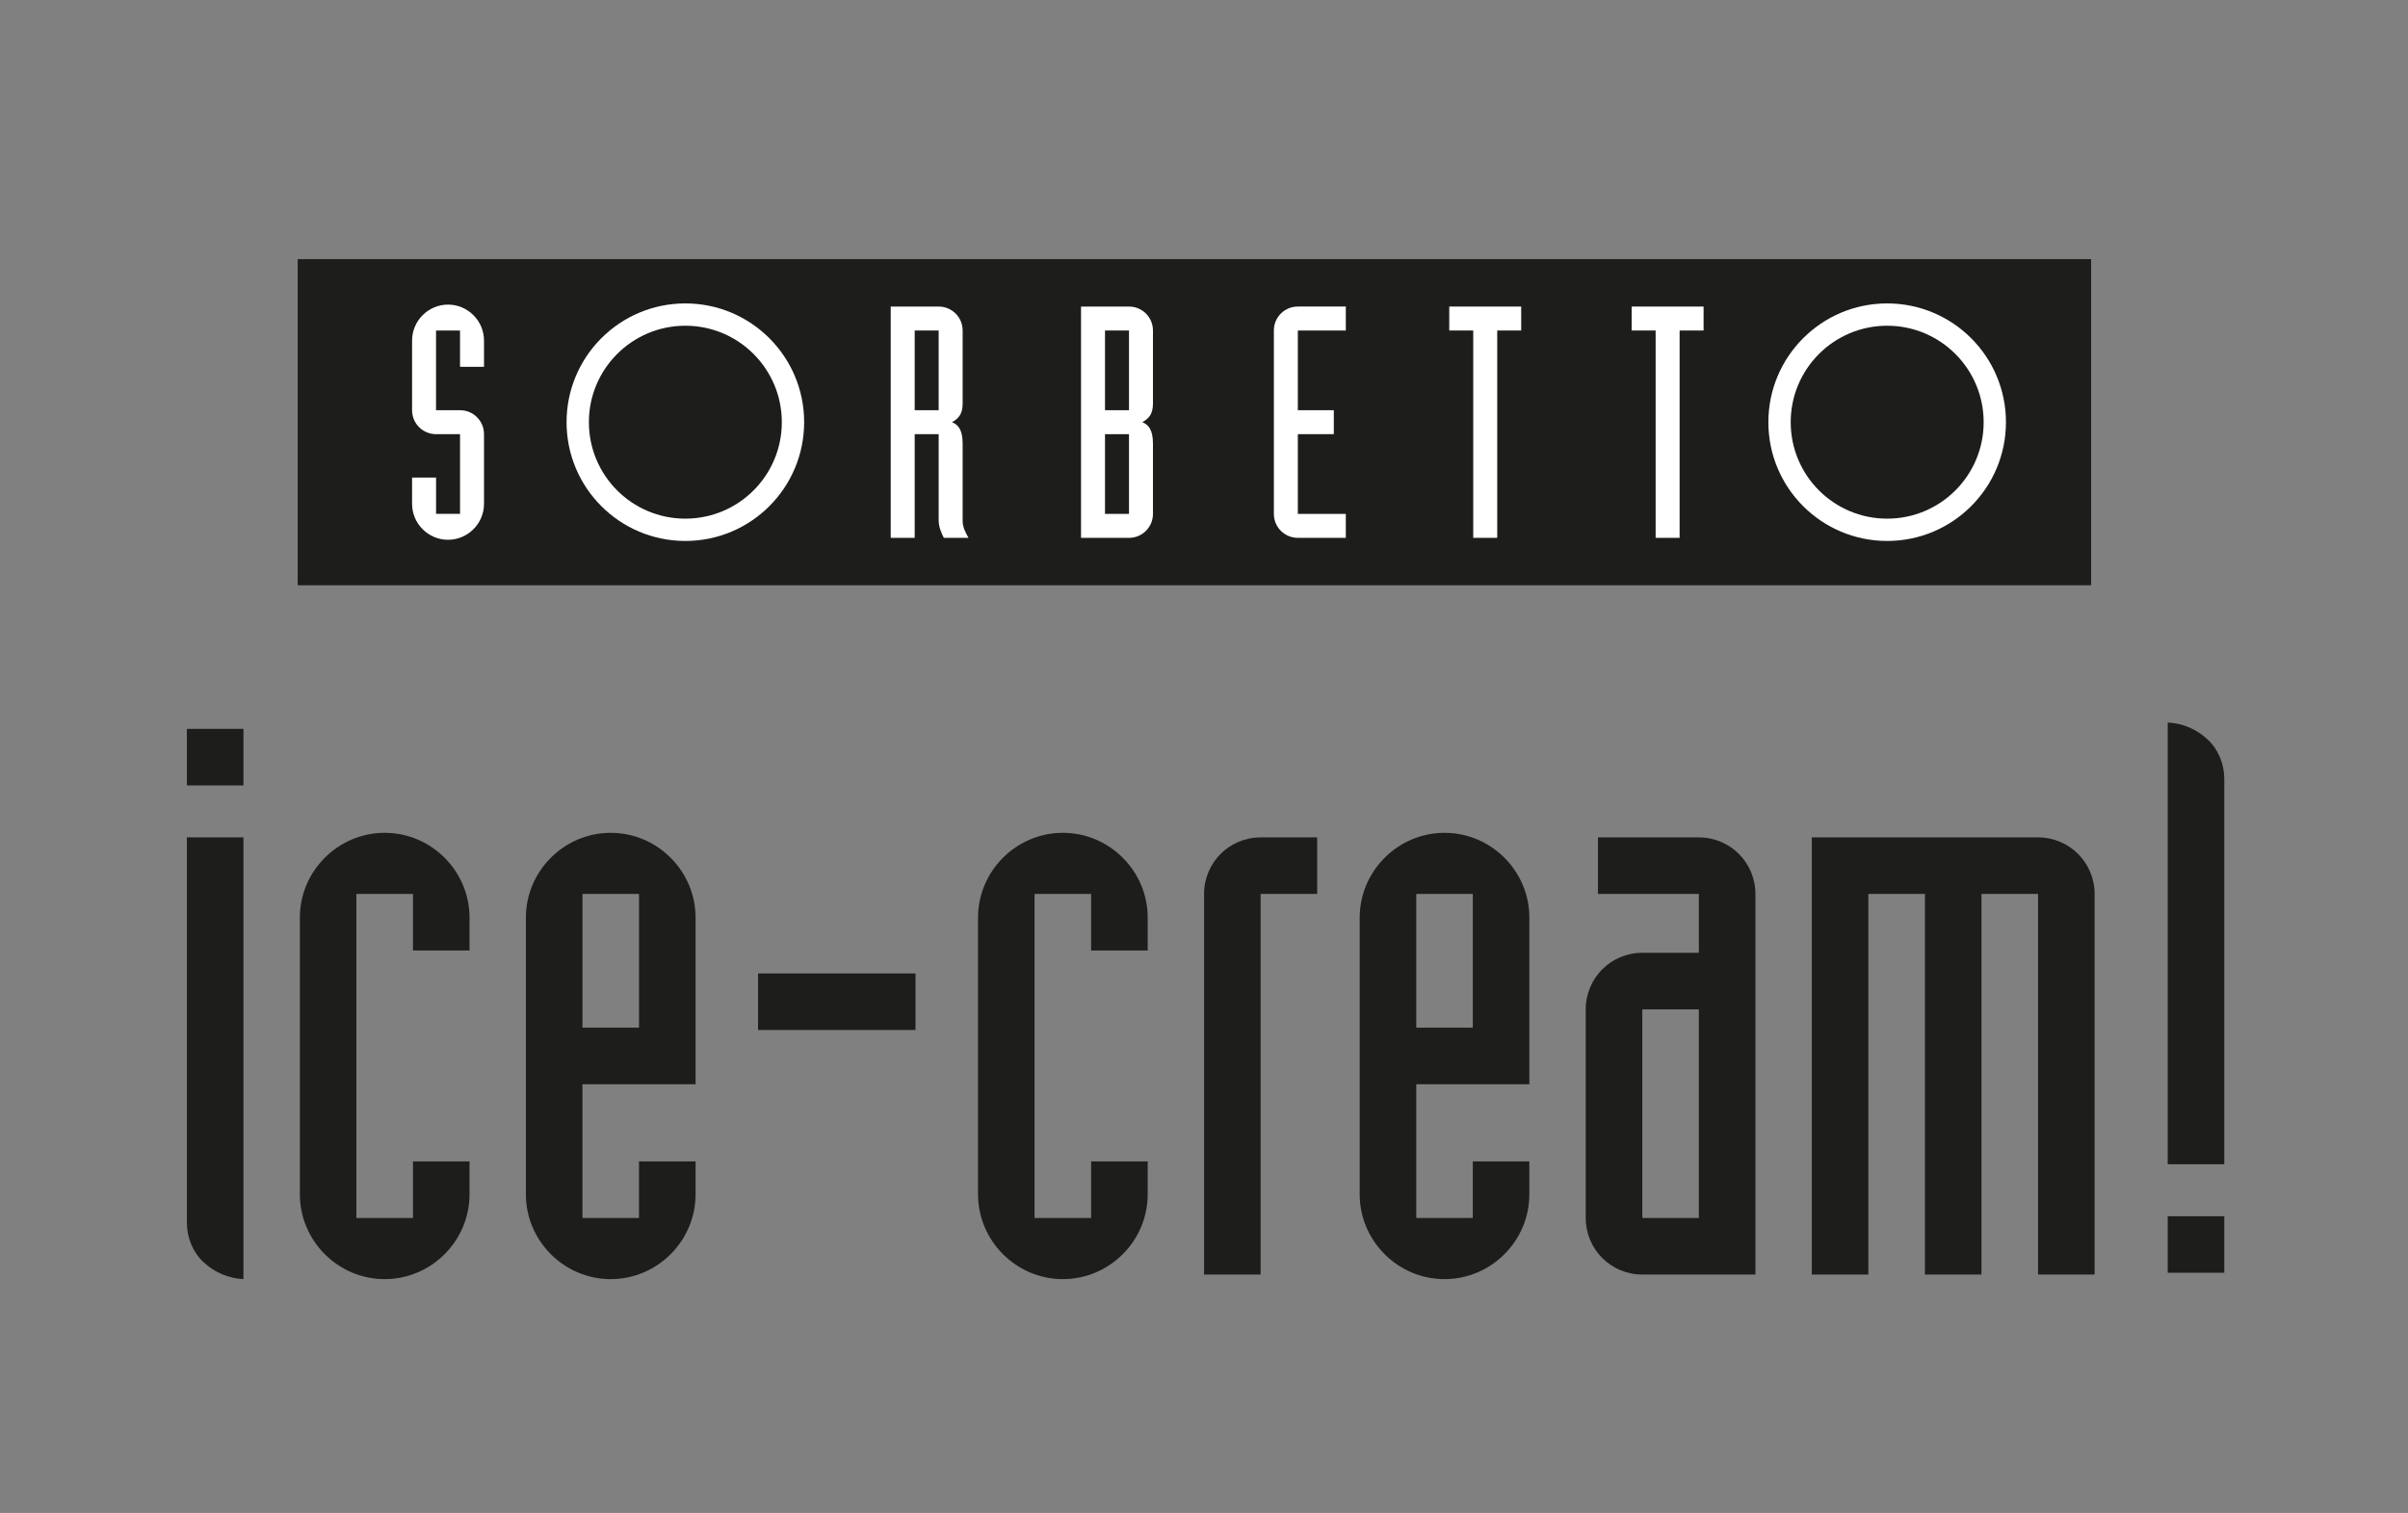 <?xml version="1.0" encoding="utf-8"?>
<!-- Generator: Adobe Illustrator 15.0.1, SVG Export Plug-In  -->
<!DOCTYPE svg PUBLIC "-//W3C//DTD SVG 1.1//EN" "http://www.w3.org/Graphics/SVG/1.1/DTD/svg11.dtd">
<svg version="1.1"
	 xmlns="http://www.w3.org/2000/svg" xmlns:xlink="http://www.w3.org/1999/xlink" xmlns:a="http://ns.adobe.com/AdobeSVGViewerExtensions/3.0/"
	 x="0px" y="0px" width="148px" height="93px" viewBox="-11.486 -15.928 148 93"
	 overflow="visible" enable-background="new -11.486 -15.928 148 93" xml:space="preserve">
<rect x="-11.486" y="-15.928" width="148" height="93" fill="#808080" stroke="none"/>
<defs>
</defs>
<path fill-rule="evenodd" clip-rule="evenodd" fill="#1D1D1B" d="M3.477,35.546H0v23.677c0,0.939,0.376,1.833,1.033,2.443
	c0.658,0.611,1.504,0.986,2.443,1.033V35.546z M3.477,28.875H0v3.477h3.477V28.875z"/>
<path fill="#1D1D1B" d="M17.372,55.464h-3.476v3.477h-3.477V39.023h3.477v3.476h3.476v-2.02c0-2.866-2.349-5.214-5.214-5.214
	s-5.214,2.348-5.214,5.214v17.006c0,2.865,2.349,5.214,5.214,5.214s5.214-2.349,5.214-5.214V55.464z"/>
<path fill-rule="evenodd" clip-rule="evenodd" fill="#1D1D1B" d="M24.313,39.022h3.476v8.222h-3.476V39.022z M20.836,57.485
	c0,2.866,2.349,5.214,5.214,5.214c2.866,0,5.215-2.349,5.215-5.214v-2.021h-3.477v3.478h-3.476V50.72h6.953V40.479
	c0-2.865-2.349-5.214-5.215-5.214c-2.865,0-5.214,2.349-5.214,5.214V57.485z"/>
<rect x="35.106" y="43.909" fill="#1D1D1B" width="9.677" height="3.476"/>
<path fill="#1D1D1B" d="M59.053,55.464h-3.477v3.477H52.1V39.023h3.477v3.476h3.477v-2.02c0-2.866-2.349-5.214-5.214-5.214
	c-2.866,0-5.214,2.348-5.214,5.214v17.006c0,2.865,2.349,5.214,5.214,5.214c2.865,0,5.214-2.349,5.214-5.214V55.464z"/>
<path fill="#1D1D1B" d="M62.518,62.418h3.476V39.023h3.476v-3.477h-3.476c-1.926,0-3.476,1.551-3.476,3.477V62.418z"/>
<path fill-rule="evenodd" clip-rule="evenodd" fill="#1D1D1B" d="M75.56,39.022h3.476v8.222H75.56V39.022z M72.083,57.485
	c0,2.866,2.349,5.214,5.214,5.214s5.214-2.349,5.214-5.214v-2.021h-3.476v3.478H75.56V50.72h6.952V40.479
	c0-2.865-2.349-5.214-5.214-5.214s-5.214,2.349-5.214,5.214V57.485z"/>
<path fill-rule="evenodd" clip-rule="evenodd" fill="#1D1D1B" d="M96.405,39.023c0-1.926-1.55-3.477-3.476-3.477h-6.201v3.477h6.201
	v3.617h-3.477c-1.926,0-3.476,1.55-3.476,3.477v12.825c0,1.925,1.55,3.476,3.476,3.476h6.953V39.023z M89.453,46.117h3.476v12.825
	h-3.476V46.117z"/>
<path fill="#1D1D1B" d="M99.87,62.418h3.477V39.023h3.476v23.395h3.476V39.023h3.477v23.395h3.476V39.023
	c0-1.926-1.549-3.477-3.476-3.477H99.87V62.418z"/>
<path fill-rule="evenodd" clip-rule="evenodd" fill="#1D1D1B" d="M121.746,55.638h3.477V31.96c0-0.938-0.376-1.832-1.034-2.442
	c-0.659-0.611-1.503-0.987-2.443-1.034V55.638z M121.746,62.308h3.477v-3.476h-3.477V62.308z"/>
<rect x="7.854" y="1.044" fill="#1D1D1B" width="108.14" height="17.96"/>
<rect x="6.81" fill="#1D1D1B" width="110.228" height="20.048"/>
<path fill="#FFFFFF" d="M13.841,13.429h1.474v2.23h1.474V10.76h-1.474c-0.816,0-1.474-0.656-1.474-1.473V5.006
	c0-1.215,0.996-2.21,2.21-2.21s2.211,0.996,2.211,2.21v1.612h-1.474v-2.23h-1.474v4.899h1.474c0.816,0,1.474,0.657,1.474,1.473
	v4.282c0,1.215-0.996,2.21-2.211,2.21s-2.21-0.995-2.21-2.21V13.429z"/>
<path fill="#FFFFFF" d="M43.259,2.916h2.947c0.816,0,1.474,0.657,1.474,1.473v4.5c0,0.678-0.299,0.936-0.657,1.135
	c0.358,0.139,0.657,0.438,0.657,1.315v4.739c0,0.398,0.16,0.697,0.359,1.056h-1.514c-0.159-0.299-0.318-0.697-0.318-1.056v-5.317
	h-1.474v6.373h-1.474V2.916z"/>
<rect x="44.733" y="4.388" fill="#1D1D1B" width="1.473" height="4.899"/>
<path fill="#FFFFFF" d="M54.956,2.916h2.947c0.816,0,1.474,0.657,1.474,1.473v4.5c0,0.678-0.298,0.936-0.657,1.135
	c0.359,0.139,0.657,0.438,0.657,1.315v4.321c0,0.816-0.657,1.474-1.474,1.474h-2.947V2.916z"/>
<rect x="56.43" y="4.388" fill="#1D1D1B" width="1.474" height="4.899"/>
<rect x="56.43" y="10.761" fill="#1D1D1B" width="1.474" height="4.899"/>
<path fill="#FFFFFF" d="M71.23,4.388h-2.948v4.9h2.21v1.473h-2.21v4.899h2.948v1.473h-2.948c-0.816,0-1.474-0.657-1.474-1.473V4.388
	c0-0.816,0.658-1.473,1.474-1.473h2.948V4.388z"/>
<polygon fill="#FFFFFF" points="79.062,4.388 77.588,4.388 77.588,2.916 82.009,2.916 82.009,4.388 80.536,4.388 80.536,17.133 
	79.062,17.133 "/>
<polygon fill="#FFFFFF" points="90.272,4.388 88.798,4.388 88.798,2.916 93.219,2.916 93.219,4.388 91.746,4.388 91.746,17.133 
	90.272,17.133 "/>
<path fill="#FFFFFF" d="M23.336,10.024c0-4.032,3.269-7.301,7.301-7.301c4.033,0,7.301,3.269,7.301,7.301
	c0,4.031-3.269,7.3-7.301,7.3C26.604,17.324,23.336,14.055,23.336,10.024"/>
<path fill="#1D1D1B" d="M24.708,10.024c0-3.274,2.654-5.93,5.929-5.93c3.275,0,5.929,2.655,5.929,5.93s-2.654,5.929-5.929,5.929
	C27.362,15.953,24.708,13.298,24.708,10.024"/>
<path fill="#FFFFFF" d="M97.201,10.024c0-4.032,3.269-7.301,7.301-7.301s7.301,3.269,7.301,7.301c0,4.031-3.269,7.3-7.301,7.3
	S97.201,14.055,97.201,10.024"/>
<path fill="#1D1D1B" d="M98.574,10.024c0-3.274,2.653-5.93,5.929-5.93s5.93,2.655,5.93,5.93s-2.654,5.929-5.93,5.929
	S98.574,13.298,98.574,10.024"/>
</svg>

